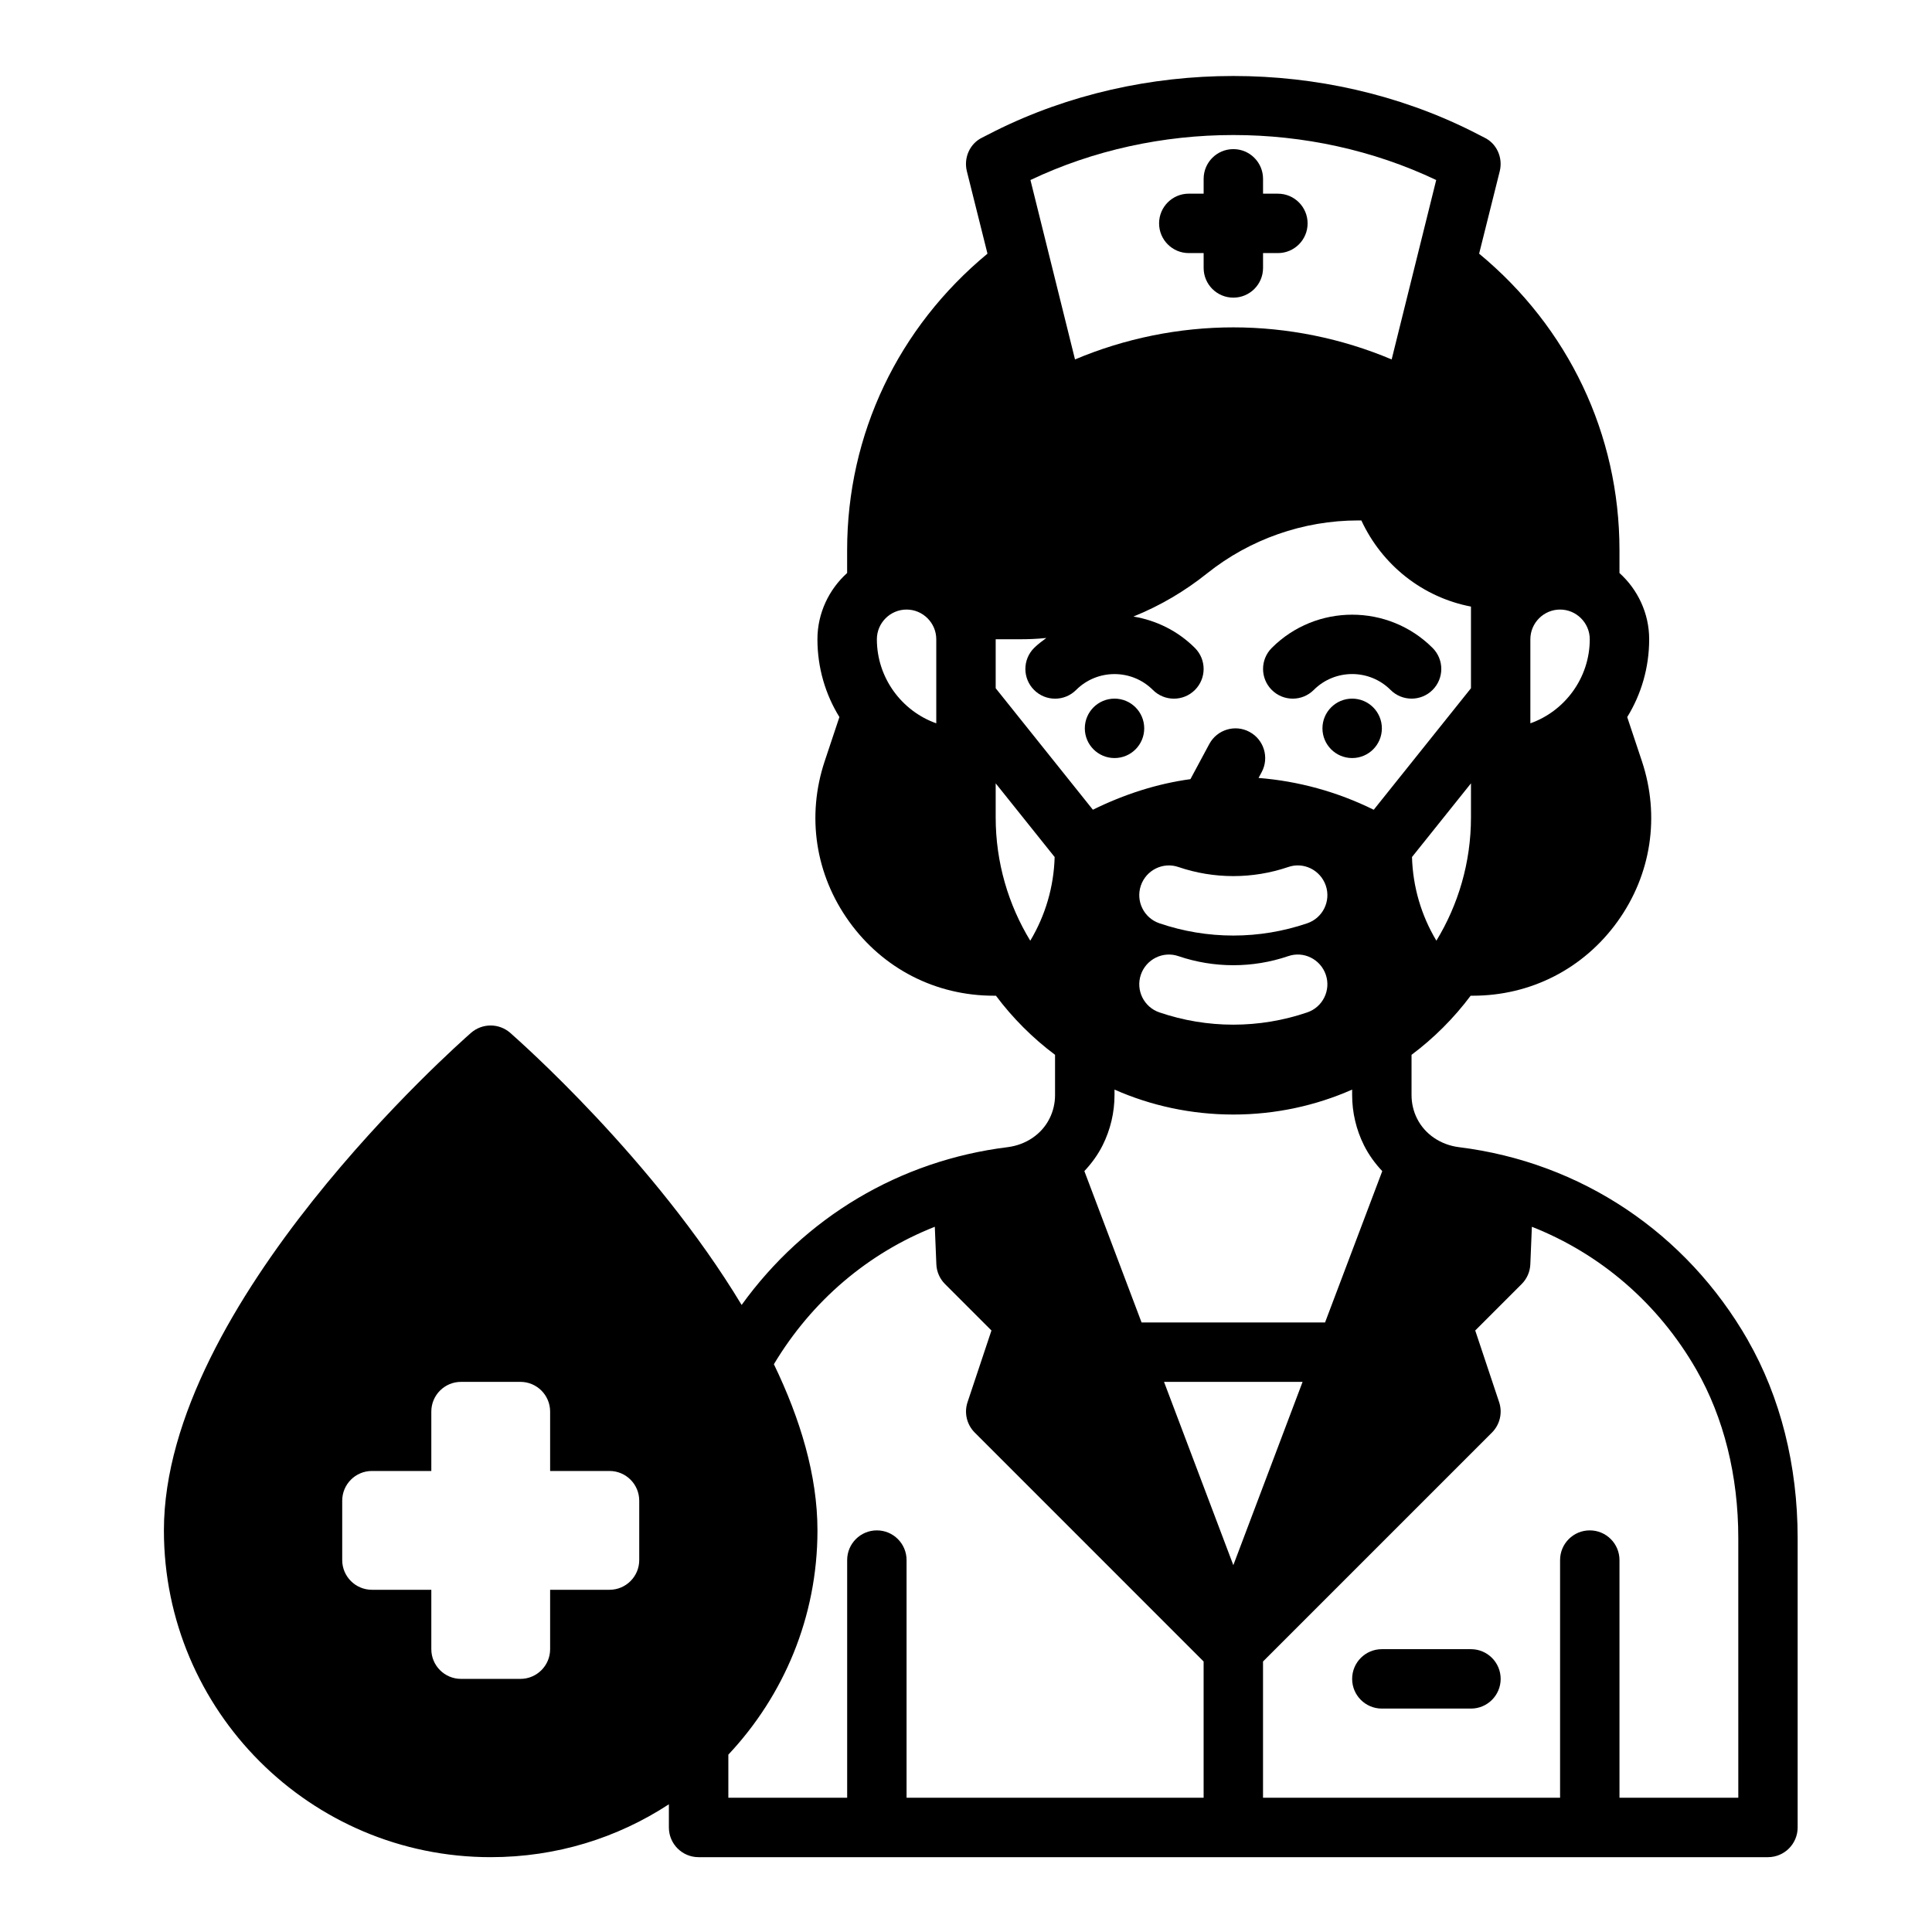 <?xml version="1.0" encoding="UTF-8"?>
<!-- Uploaded to: SVG Repo, www.svgrepo.com, Generator: SVG Repo Mixer Tools -->
<svg fill="#000000" width="800px" height="800px" version="1.1" viewBox="144 144 512 512" xmlns="http://www.w3.org/2000/svg">
 <g>
  <path d="m607.21 499.16c-16.344-28.496-44.242-47.137-76.539-51.145-4.902-0.605-9.062-3.441-11.133-7.582-0.961-1.906-1.465-4.055-1.465-6.203v-10.691c5.902-4.41 11.258-9.762 15.664-15.664h0.574c15.367 0 29.332-7.148 38.32-19.617 8.98-12.469 11.344-27.977 6.488-42.547l-3.891-11.676c3.695-5.992 5.82-13.066 5.82-20.625 0-6.926-3.07-13.227-7.871-17.555v-6.062c0-30.758-13.57-59.023-37.195-78.57l0.039-0.148 5.434-21.727c0.867-3.543-0.789-7.32-4.094-8.895l-3.387-1.73c-38.965-19.445-87.301-19.445-126.27 0l-3.387 1.73c-3.305 1.574-4.961 5.352-4.094 8.895l5.434 21.727 0.039 0.148c-23.625 19.539-37.195 47.809-37.195 78.57v6.062c-4.801 4.328-7.871 10.629-7.871 17.555 0 7.559 2.125 14.633 5.824 20.617l-3.891 11.676c-4.856 14.578-2.496 30.078 6.488 42.547 8.98 12.477 22.945 19.625 38.312 19.625h0.574c4.41 5.902 9.762 11.258 15.664 15.664v10.691c0 2.141-0.504 4.297-1.473 6.211-2.062 4.133-6.227 6.965-11.133 7.574-28.605 3.551-53.727 18.617-70.453 41.809-23.301-38.652-59.117-70.141-61.324-72.109-2.992-2.598-7.398-2.598-10.391 0-3.297 2.914-81.387 71.715-81.387 131.86 0 47.781 38.809 86.594 86.594 86.594 17.477 0 33.613-5.117 47.23-14.012v6.141c0 4.352 3.527 7.871 7.871 7.871h283.39c4.344 0 7.871-3.519 7.871-7.871v-76.711c0-19.234-4.566-37.355-13.199-52.422zm-57.648-185.75c0-4.328 3.543-7.871 7.871-7.871s7.871 3.543 7.871 7.871c0 10.234-6.613 19.051-15.742 22.277zm-157.44 22.277c-9.133-3.227-15.742-12.043-15.742-22.277 0-4.328 3.543-7.871 7.871-7.871s7.871 3.543 7.871 7.871zm-78.719 221.75c0 4.344-3.527 7.871-7.871 7.871h-15.742v15.742c0 4.344-3.527 7.871-7.871 7.871h-15.742c-4.344 0-7.871-3.527-7.871-7.871v-15.742h-15.742c-4.344 0-7.871-3.527-7.871-7.871v-15.742c0-4.344 3.527-7.871 7.871-7.871h15.742v-15.742c0-4.344 3.527-7.871 7.871-7.871h15.742c4.344 0 7.871 3.527 7.871 7.871v15.742h15.742c4.344 0 7.871 3.527 7.871 7.871zm220.42-196.8c0 11.926-3.371 23.145-9.164 32.652-4.016-6.691-6.242-14.281-6.465-22.168l15.629-19.527zm-9.211-168.93-11.809 47.547c-13.227-5.59-27.629-8.5-41.957-8.5s-28.734 2.914-41.957 8.5l-11.809-47.547c33.453-15.898 74.074-15.898 107.53 0zm-107.58 201.59c-5.797-9.512-9.164-20.727-9.164-32.656v-9.047l15.625 19.531c-0.219 7.883-2.449 15.473-6.461 22.172zm-9.164-66.906v-12.98h6.297c2.281 0 4.566-0.078 6.848-0.316 0-0.078 0.078 0 0.078 0 0.062-0.008 0.133-0.016 0.195-0.023-1.109 0.836-2.234 1.637-3.242 2.644-3.078 3.078-3.078 8.055 0 11.133s8.055 3.078 11.133 0c5.613-5.613 14.746-5.613 20.355 0 1.535 1.535 3.551 2.305 5.566 2.305 2.016 0 4.031-0.77 5.566-2.305 3.078-3.078 3.078-8.055 0-11.133-4.598-4.598-10.328-7.328-16.297-8.328 0.031-0.016 0.07-0.023 0.102-0.039 7.008-2.832 13.539-6.691 19.445-11.414 11.336-9.051 25.508-14.012 39.992-14.012h0.867c5.512 11.887 16.297 20.387 29.047 22.828v21.641l-25.766 32.203c-9.699-4.785-20.027-7.598-30.527-8.43l0.828-1.543c2.055-3.824 0.613-8.605-3.219-10.66-3.824-2.07-8.605-0.613-10.66 3.211l-5 9.312c-8.895 1.211-17.586 4.031-25.852 8.102zm38.469 75.918c1.402-4.109 5.879-6.344 9.988-4.914 9.406 3.195 19.633 3.195 29.039 0 4.117-1.441 8.582 0.805 9.988 4.914 1.402 4.117-0.805 8.59-4.922 9.988-6.336 2.156-12.926 3.25-19.586 3.25s-13.258-1.094-19.586-3.25c-4.117-1.398-6.32-5.871-4.922-9.988zm0-23.617c1.402-4.117 5.879-6.344 9.988-4.914 9.406 3.195 19.633 3.195 29.039 0 4.117-1.449 8.582 0.805 9.988 4.914 1.402 4.117-0.805 8.59-4.922 9.988-6.336 2.156-12.926 3.25-19.586 3.25s-13.258-1.094-19.586-3.25c-4.117-1.398-6.32-5.871-4.922-9.988zm24.508 60.672c11.18 0 21.883-2.363 31.488-6.613v1.48c0 4.59 1.086 9.172 3.125 13.258 1.273 2.551 2.938 4.832 4.856 6.871l-15.16 40.105h-48.625l-15.16-40.117c1.914-2.031 3.582-4.312 4.856-6.863 2.047-4.094 3.133-8.676 3.133-13.266v-1.469c9.602 4.25 20.309 6.613 31.488 6.613zm-7.871 181.05h-78.723v-62.977c0-4.352-3.527-7.871-7.871-7.871s-7.871 3.519-7.871 7.871v62.977h-31.488v-11.414c14.641-15.586 23.617-36.449 23.617-59.434 0-14.547-4.559-29.566-11.547-44.035 10.102-16.863 25.016-29.473 42.645-36.426l0.41 9.941c0.078 1.977 0.898 3.84 2.297 5.242l12.305 12.305-6.336 18.996c-0.945 2.824-0.203 5.953 1.906 8.055l60.656 60.668zm-10.496-110.21h36.723l-18.355 48.578zm152.19 110.21h-31.488v-62.977c0-4.352-3.527-7.871-7.871-7.871s-7.871 3.519-7.871 7.871v62.977h-78.723v-36.102l60.668-60.668c2.109-2.109 2.844-5.227 1.906-8.055l-6.336-18.996 12.305-12.305c1.402-1.402 2.219-3.266 2.297-5.242l0.41-9.941c18.145 7.156 33.48 20.262 43.586 37.871 7.273 12.691 11.117 28.113 11.117 44.598z"/>
  <path d="m492.16 326.84c5.613-5.613 14.746-5.613 20.355 0 1.535 1.535 3.551 2.305 5.566 2.305s4.031-0.77 5.566-2.305c3.078-3.078 3.078-8.055 0-11.133-11.746-11.746-30.875-11.746-42.617 0-3.078 3.078-3.078 8.055 0 11.133 3.074 3.078 8.051 3.078 11.129 0z"/>
  <path d="m510.21 337.02c0 4.348-3.523 7.871-7.871 7.871-4.348 0-7.875-3.523-7.875-7.871 0-4.348 3.527-7.875 7.875-7.875 4.348 0 7.871 3.527 7.871 7.875"/>
  <path d="m447.23 337.02c0 4.348-3.523 7.871-7.871 7.871s-7.871-3.523-7.871-7.871c0-4.348 3.523-7.875 7.871-7.875s7.871 3.527 7.871 7.875"/>
  <path d="m459.04 211.07h3.938v3.938c0 4.352 3.527 7.871 7.871 7.871s7.871-3.519 7.871-7.871v-3.938h3.938c4.344 0 7.871-3.519 7.871-7.871 0-4.352-3.527-7.871-7.871-7.871l-3.938-0.004v-3.934c0-4.352-3.527-7.871-7.871-7.871s-7.871 3.519-7.871 7.871v3.934h-3.938c-4.344 0-7.871 3.519-7.871 7.871 0 4.356 3.523 7.875 7.871 7.875z"/>
  <path d="m533.82 581.05h-23.617c-4.344 0-7.871 3.519-7.871 7.871 0 4.352 3.527 7.871 7.871 7.871h23.617c4.344 0 7.871-3.519 7.871-7.871 0-4.352-3.527-7.871-7.871-7.871z"/>
 </g>
</svg>